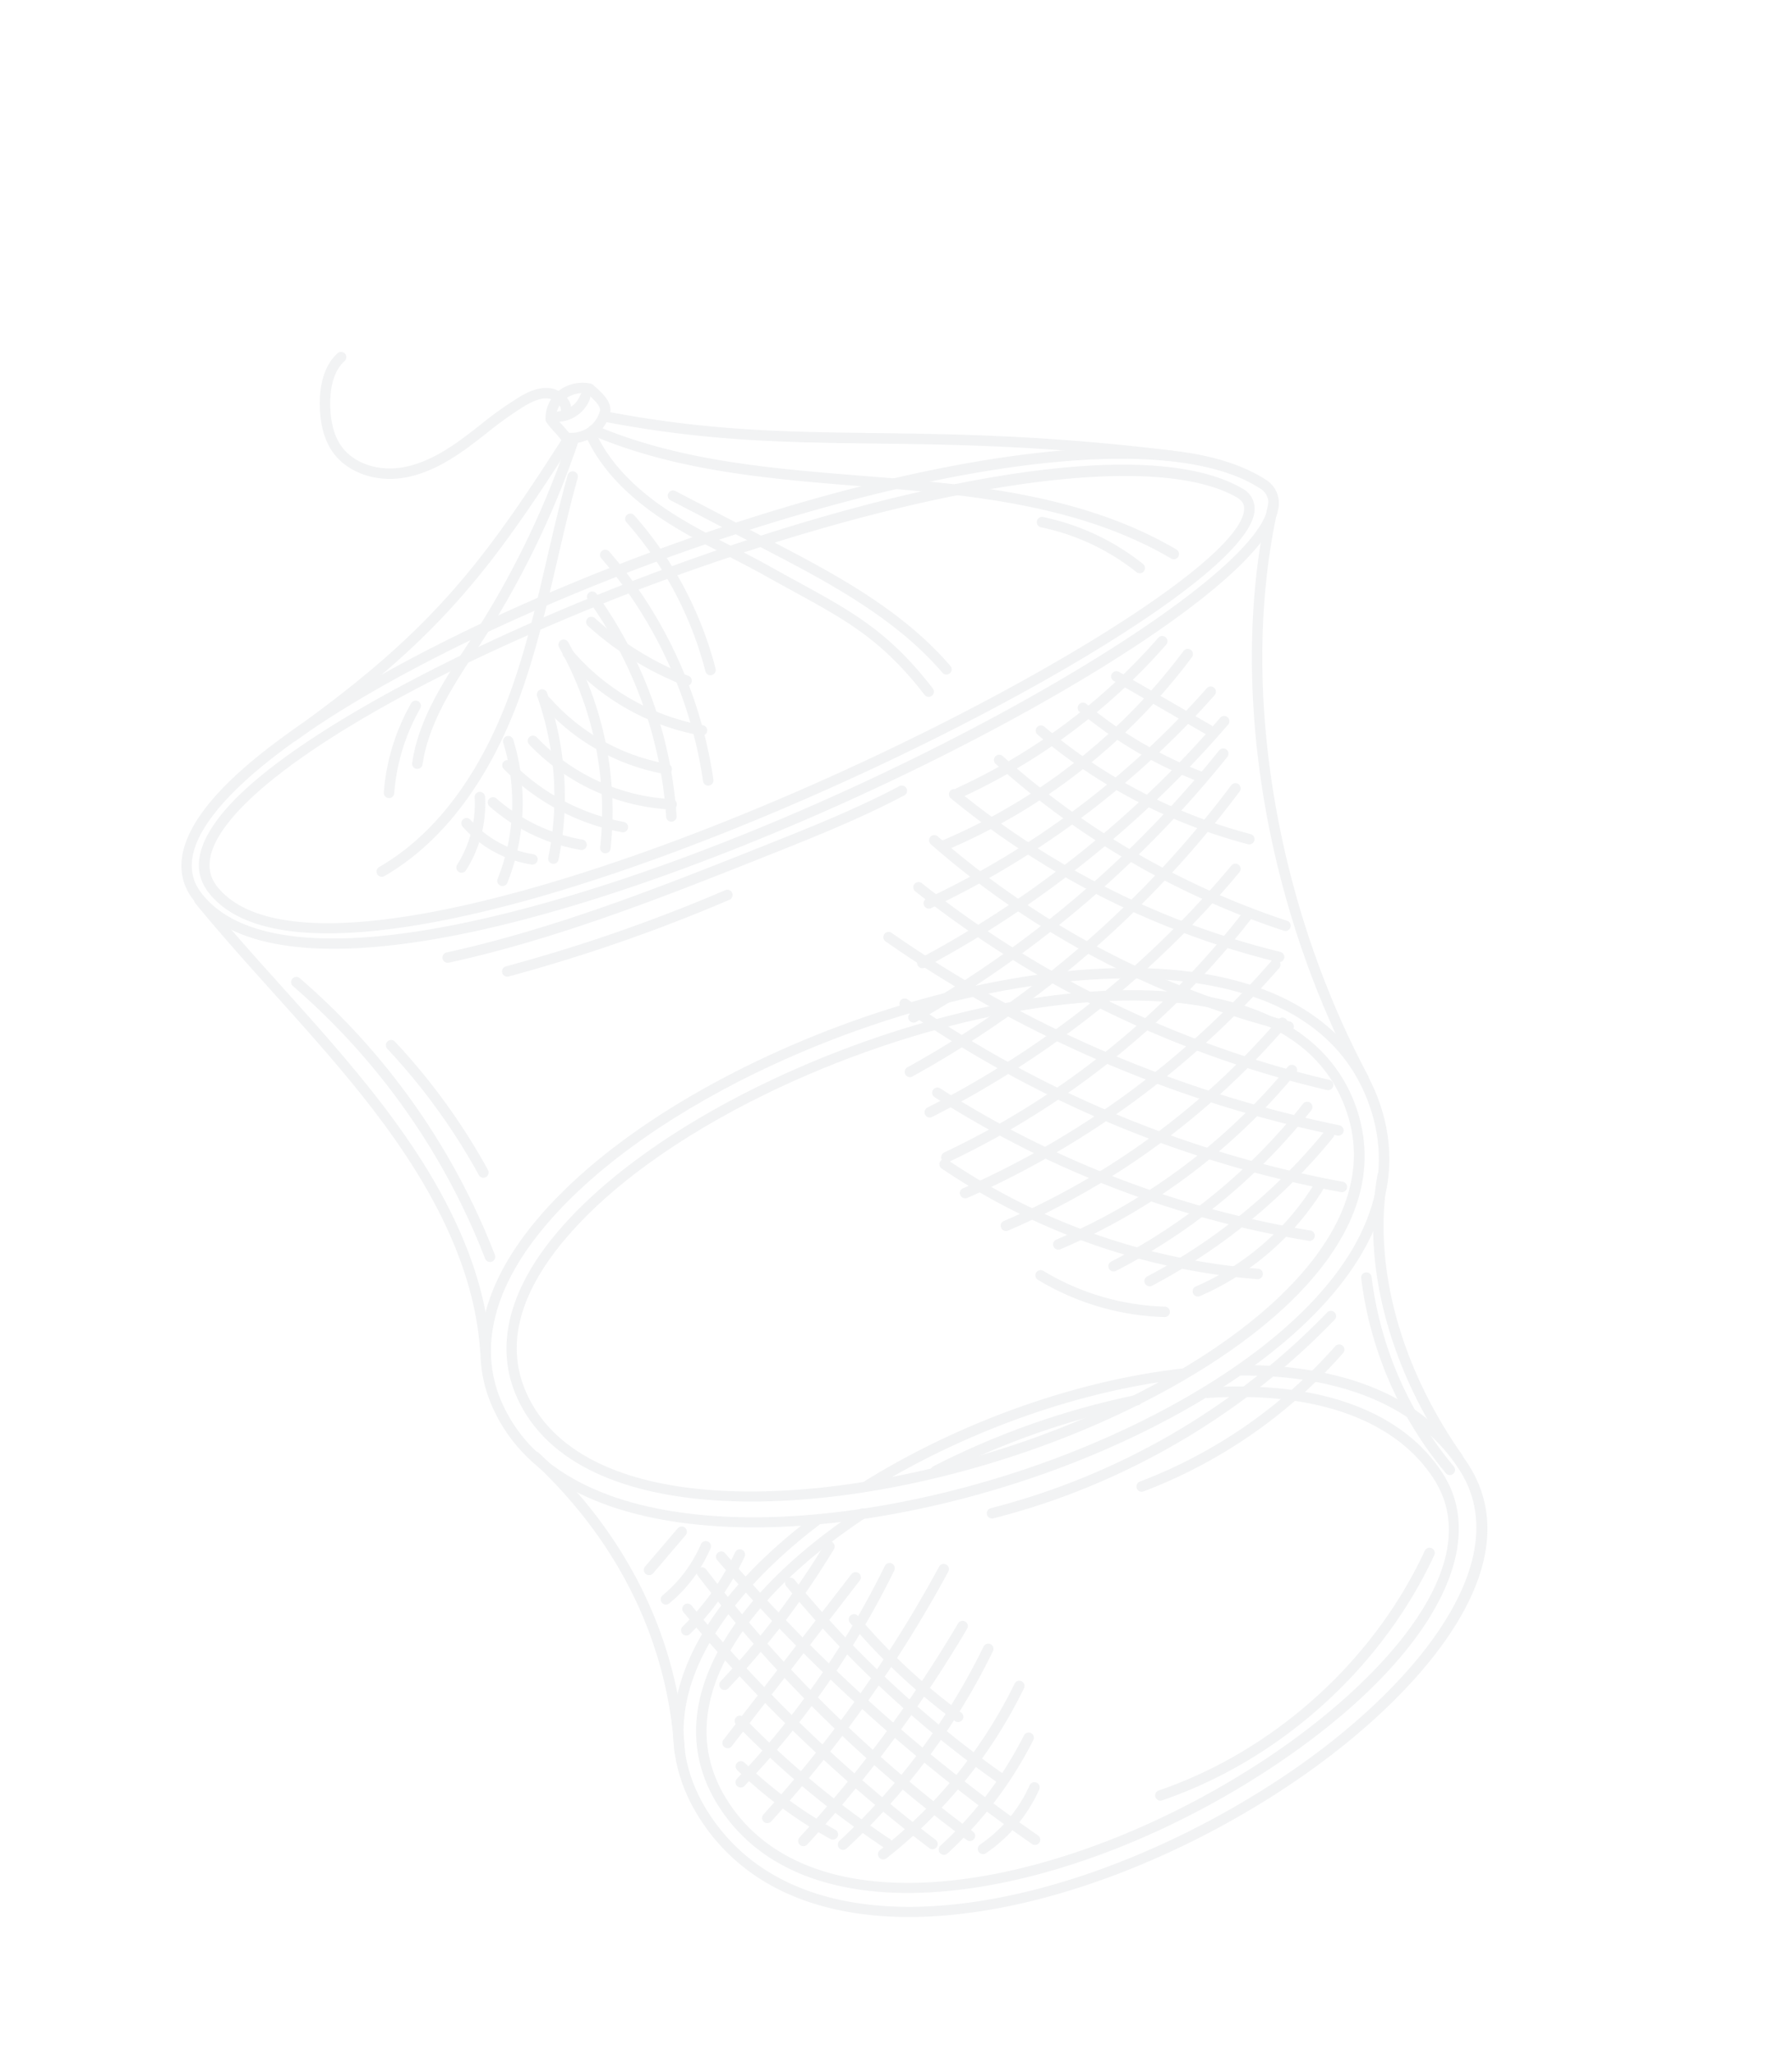 <svg xmlns="http://www.w3.org/2000/svg" xmlns:xlink="http://www.w3.org/1999/xlink" width="534.552" height="612.684" viewBox="0 0 534.552 612.684"><defs>      </defs><g id="Groupe_18069" transform="matrix(0.899, -0.438, 0.438, 0.899, -3.596, 130.792)" opacity="0.08" style="mix-blend-mode: multiply;isolation: isolate"><g id="Groupe_18068" transform="translate(-5.565 19.611)"><path id="Trac&#xE9;_10960" d="M53.094,107.127a1.561,1.561,0,0,1-.254-3.1c50.715-8.42,72.983-19.656,111.7-43.279a1.558,1.558,0,1,1,1.625,2.66c-39.077,23.846-61.558,35.184-112.816,43.7a1.653,1.653,0,0,1-.257.02" transform="translate(-4.659 -5.471)" fill="#576574"></path><path id="Trac&#xE9;_10961" d="M337.748,146.479a1.553,1.553,0,0,1-.846-.25c-31.595-20.456-55.762-32.612-77.084-43.337-24.059-12.1-44.84-22.556-69.949-41.384a1.56,1.56,0,0,1,1.871-2.5c24.888,18.665,45.554,29.058,69.481,41.1,21.393,10.76,45.638,22.957,77.377,43.5a1.56,1.56,0,0,1-.85,2.87" transform="translate(-17.108 -5.307)" fill="#576574"></path><path id="Trac&#xE9;_10962" d="M210.9,199.615c-44.553,0-92.5-3.868-130.527-12.13C31.977,176.973,4.3,160.505.317,139.86c-1.389-7.208,1.137-17.419,21.063-25.131C89.189,88.5,307.907,110.566,342.7,167.515a8.21,8.21,0,0,1-.256,9.614c-10.29,14.464-67.4,22.486-131.552,22.486m-104.1-92.749c-35.623,0-65.878,3.646-84.287,10.773C8.121,123.206,1.686,130.486,3.379,139.272c3.725,19.322,30.576,34.94,77.651,45.164,96.482,20.963,243.577,12.393,258.877-9.114a5.105,5.105,0,0,0,.134-6.183C325.24,144.9,270.794,124,194.4,113.25a639.283,639.283,0,0,0-87.6-6.384" transform="translate(0 -9.38)" fill="#576574"></path><path id="Trac&#xE9;_10963" d="M186.111,422.312c-8.549,0-17.059-.417-25.315-1.182C89.333,414.5,14.209,380.607,15.74,330.836c.553-17.992,12.041-32.933,33.223-43.208,56.076-27.217,165-16.644,215.817,20.925,21.954,16.231,31.755,36.408,28.346,58.35-6.419,41.3-57.235,55.408-107.015,55.408m-56.08-146.89c-30.1,0-58.673,4.805-79.706,15.013-20.071,9.736-30.952,23.74-31.468,40.5-1.473,47.868,72.179,80.6,142.226,87.093,55,5.1,121.772-5.351,128.959-51.6l1.542.239-1.542-.239c3.267-21.018-5.857-39.641-27.117-55.361-31-22.92-83.956-35.641-132.895-35.641" transform="translate(-1.421 -24.624)" fill="#576574"></path><path id="Trac&#xE9;_10964" d="M214.517,426.054a1.574,1.574,0,0,1-.527-.092c-29.416-10.535-65.4-14.646-98.728-11.313a1.558,1.558,0,1,1-.311-3.1c33.775-3.388,70.254.791,100.092,11.475a1.56,1.56,0,0,1-.527,3.029" transform="translate(-10.265 -37.101)" fill="#576574"></path><path id="Trac&#xE9;_10965" d="M144.864,551.317c-61.22,0-119.774-21.583-126.852-68.438-5.076-33.6,20.225-58.444,69.416-68.171a1.559,1.559,0,1,1,.606,3.059c-22.393,4.427-73.744,19.592-66.938,64.644,8.1,53.614,87.2,72.784,157.5,63.6,46.587-6.085,92-26.682,88.437-58.979-3.086-27.968-27.056-45.021-46.621-54.4a1.561,1.561,0,0,1,1.347-2.816c29.08,13.943,45.806,33.61,48.374,56.87,4.052,36.755-46.56,56.593-91.134,62.417a264.688,264.688,0,0,1-34.137,2.218" transform="translate(-1.57 -37.488)" fill="#576574"></path><path id="Trac&#xE9;_10966" d="M182.3,63.263a12.116,12.116,0,0,1-6.857-2.132A1.549,1.549,0,0,1,174.8,60.1a27.388,27.388,0,0,0-.809-3.259A29.8,29.8,0,0,1,173.1,53.2a1.558,1.558,0,0,1,.151-.951,10.553,10.553,0,0,1,7.136-5.906,11.751,11.751,0,0,1,9.574,2.173,1.527,1.527,0,0,1,.5.643l.16.379c1.176,2.782,2.953,6.985.61,9.662a12.09,12.09,0,0,1-7.521,3.98,11.472,11.472,0,0,1-1.4.085m-4.553-4.356a8.8,8.8,0,0,0,11.13-1.763c1.052-1.2-.308-4.433-1.129-6.376a8.518,8.518,0,0,0-6.667-1.388,7.205,7.205,0,0,0-4.819,3.831c.179.911.451,1.835.719,2.759.279.958.566,1.942.767,2.937" transform="translate(-15.647 -4.165)" fill="#576574"></path><path id="Trac&#xE9;_10967" d="M180.8,55.84a10.241,10.241,0,0,1-3.718-.69,1.558,1.558,0,1,1,1.131-2.9,7.564,7.564,0,0,0,7.72-1.525,1.558,1.558,0,1,1,2.152,2.254A10.6,10.6,0,0,1,180.8,55.84" transform="translate(-15.919 -4.546)" fill="#576574"></path><path id="Trac&#xE9;_10969" d="M173.578,50.709a1.56,1.56,0,0,1-1.278-2.45,2.727,2.727,0,0,0,.354-2.118,4.771,4.771,0,0,0-2.031-2.948c-2.067-1.31-4.834-1.289-7.258-1.1A107.13,107.13,0,0,0,149.625,44.4c-2.332.494-4.665.991-7.009,1.412-5.642,1.008-14.035,2.058-21.781-.474-7.918-2.592-13.811-8.806-15.018-15.835-.741-4.315.173-9.216,2.716-14.566,2.919-6.15,6.888-10.1,11.475-11.426a1.561,1.561,0,0,1,.866,3c-4.68,1.351-7.762,6.054-9.523,9.767-2.262,4.759-3.09,9.03-2.46,12.7,1.014,5.9,6.083,11.162,12.915,13.4,7.079,2.311,14.955,1.319,20.263.365,2.309-.413,4.61-.9,6.907-1.391a109.575,109.575,0,0,1,14.147-2.362c2.937-.227,6.332-.22,9.17,1.577a7.807,7.807,0,0,1,3.42,4.965,5.812,5.812,0,0,1-.853,4.515,1.553,1.553,0,0,1-1.281.669" transform="translate(-9.544 -0.312)" fill="#576574"></path><path id="Trac&#xE9;_10970" d="M325.117,173.375a1.562,1.562,0,0,1-1.3-.7C307.44,148,281.564,131.405,256.463,116.532l-5.858-3.459c-23.6-13.92-48-28.317-66.134-49.276a1.559,1.559,0,1,1,2.359-2.037c17.794,20.57,41.974,34.832,65.36,48.626l5.863,3.466c25.411,15.057,51.621,31.87,68.361,57.1a1.56,1.56,0,0,1-.438,2.162,1.543,1.543,0,0,1-.86.261" transform="translate(-16.642 -5.534)" fill="#576574"></path><path id="Trac&#xE9;_10971" d="M241.283,178.368a1.559,1.559,0,0,1-1.524-1.245c-4.2-20.252-11.2-30.13-21.8-45.08-1.666-2.352-3.425-4.833-5.277-7.5-2.411-3.472-4.946-6.86-7.481-10.248-4.178-5.584-8.5-11.358-12.191-17.45-7-11.554-10.469-22.563-10.3-32.72a1.6,1.6,0,0,1,1.585-1.533,1.56,1.56,0,0,1,1.533,1.587c-.159,9.557,3.153,20,9.846,31.048,3.617,5.962,7.889,11.676,12.023,17.2,2.557,3.418,5.112,6.834,7.545,10.336,1.846,2.661,3.6,5.131,5.261,7.476,10.827,15.27,17.978,25.36,22.305,46.255a1.555,1.555,0,0,1-1.21,1.84,1.474,1.474,0,0,1-.318.034" transform="translate(-16.517 -5.659)" fill="#576574"></path><path id="Trac&#xE9;_10972" d="M59.867,156.008a1.561,1.561,0,0,1-.106-3.117c24.288-1.7,44.843-17,57.809-29.537,9.988-9.66,18.926-20.68,27.57-31.337,5.261-6.484,10.7-13.192,16.341-19.551a1.56,1.56,0,1,1,2.332,2.071c-5.594,6.308-11.011,12.985-16.252,19.446-8.7,10.728-17.7,21.822-27.823,31.609C100.61,144.088,79.945,154.6,59.977,156c-.035,0-.073,0-.11,0" transform="translate(-5.271 -6.504)" fill="#576574"></path><path id="Trac&#xE9;_10973" d="M19.775,304.591a1.56,1.56,0,0,1-1.444-2.149c8.115-19.889,9.382-44.04,3.87-73.833C19.129,212,14.4,195.5,9.825,179.54,6.6,168.276,3.26,156.627.513,144.992a1.56,1.56,0,0,1,3.035-.718c2.731,11.565,6.057,23.176,9.276,34.4,4.593,16.029,9.342,32.605,12.444,49.361,5.622,30.4,4.3,55.121-4.05,75.579a1.559,1.559,0,0,1-1.444.971" transform="translate(-0.043 -12.934)" fill="#576574"></path><path id="Trac&#xE9;_10974" d="M319.593,349.6a1.557,1.557,0,0,1-1.556-1.5c-2.248-60.952,17.393-124.882,51.255-166.838a1.558,1.558,0,1,1,2.427,1.956c-33.41,41.4-52.786,104.533-50.565,164.767a1.558,1.558,0,0,1-1.5,1.615.435.435,0,0,1-.059,0" transform="translate(-28.736 -16.334)" fill="#576574"></path><path id="Trac&#xE9;_10975" d="M21.321,456.471a1.528,1.528,0,0,1-.6-.119,1.56,1.56,0,0,1-.846-2.037c12.6-30.483,12.513-63.944-.257-96.766a1.559,1.559,0,0,1,2.907-1.13C35.6,390,35.677,424.266,22.762,455.506a1.558,1.558,0,0,1-1.442.965" transform="translate(-1.764 -32.131)" fill="#576574"></path><path id="Trac&#xE9;_10976" d="M292.727,482.819a1.562,1.562,0,0,1-1.538-1.313c-5.234-32.784.929-64.282,16.908-86.423a1.56,1.56,0,1,1,2.529,1.827c-15.5,21.474-21.462,52.125-16.356,84.1a1.559,1.559,0,0,1-1.294,1.786,1.524,1.524,0,0,1-.247.021" transform="translate(-26.159 -35.658)" fill="#576574"></path><path id="Trac&#xE9;_10977" d="M213.528,194.542c-41.689,0-86.863-3.175-123.39-9.971C54.578,177.95,11.1,165.02,5.953,140.99c-1.765-8.237,3.422-15.008,15.416-20.137,57.51-24.574,279.318-5.1,314.448,46.64a6.808,6.808,0,0,1,.262,8.034c-7.984,12.211-61.531,19.014-122.55,19.014M103.574,113.188c-35.49,0-64.7,3.577-80.979,10.532-10.428,4.457-15,10.047-13.593,16.614,3.792,17.693,32.046,31.927,81.707,41.171,93.538,17.408,231.05,10.224,242.76-7.683.974-1.492.9-2.9-.232-4.575-14.563-21.446-70.3-40.755-145.463-50.389a673.208,673.208,0,0,0-84.2-5.67" transform="translate(-0.508 -9.971)" fill="#576574"></path><path id="Trac&#xE9;_10978" d="M187.583,415.092c-9.346,0-18.692-.5-27.711-1.414-66.793-6.742-136.982-37.719-135.5-81.845.525-15.649,10.806-28.7,29.737-37.731,53.769-25.667,161.021-14.786,208.65,21.165,19.037,14.37,27.41,31.945,24.214,50.826-6.183,36.521-52.788,49-99.386,49m-56.7-132.02c-28.623,0-55.686,4.416-75.436,13.846-18.066,8.622-27.473,20.4-27.963,35.018-1.416,42.235,67.313,72.038,132.7,78.638,56.814,5.733,117.1-5.953,123.708-45,3.034-17.909-4.711-34-23.016-47.817-29.4-22.191-81.887-34.683-129.992-34.683" transform="translate(-2.201 -25.316)" fill="#576574"></path><path id="Trac&#xE9;_10979" d="M200.348,427.6a1.611,1.611,0,0,1-.4-.051,233.067,233.067,0,0,0-62.779-7.262,1.561,1.561,0,0,1-.057-3.121,238.513,238.513,0,0,1,63.629,7.365,1.56,1.56,0,0,1-.395,3.069" transform="translate(-12.257 -37.71)" fill="#576574"></path><path id="Trac&#xE9;_10980" d="M145.326,544.492c-58.572,0-113.438-20.532-119.948-61.893-1.88-11.944.7-22.733,7.661-32.067,11.825-15.852,36.176-26.962,68.568-31.291a1.56,1.56,0,0,1,.413,3.093c-31.552,4.213-55.163,14.891-66.481,30.063-6.444,8.633-8.826,18.634-7.081,29.715,7.474,47.479,82.421,66.255,150.552,56.985,39.378-5.36,84.126-22.394,80.636-52.762-2.4-20.924-20.152-39.18-49.973-51.408a1.559,1.559,0,1,1,1.184-2.883c30.919,12.677,49.347,31.83,51.889,53.933,3.083,26.838-29.62,48.9-83.315,56.21a253.871,253.871,0,0,1-34.1,2.3" transform="translate(-2.24 -37.899)" fill="#576574"></path><path id="Trac&#xE9;_10981" d="M85.858,130.745a1.56,1.56,0,0,1-1.286-2.44c7.281-10.678,18.59-17.467,29.526-24.032,1.655-.991,3.305-1.983,4.936-2.984a264.257,264.257,0,0,0,50.1-39.834,1.559,1.559,0,0,1,2.224,2.186,267.443,267.443,0,0,1-50.694,40.308c-1.64,1.006-3.3,2-4.962,3-10.65,6.393-21.659,13-28.558,23.118a1.562,1.562,0,0,1-1.289.68" transform="translate(-7.621 -5.513)" fill="#576574"></path><path id="Trac&#xE9;_10982" d="M106.9,492.029a1.56,1.56,0,0,1-1.383-.836,182.9,182.9,0,0,1-15.329-40.064,1.559,1.559,0,1,1,3.023-.765,179.936,179.936,0,0,0,15.068,39.381,1.558,1.558,0,0,1-.657,2.1,1.532,1.532,0,0,1-.722.179" transform="translate(-8.148 -40.608)" fill="#576574"></path><path id="Trac&#xE9;_10983" d="M108.9,512.059a1.557,1.557,0,0,1-1.367-.81A318.605,318.605,0,0,1,76.65,431.163a1.56,1.56,0,0,1,3.035-.719,315.514,315.514,0,0,0,30.581,79.3,1.557,1.557,0,0,1-.614,2.118,1.574,1.574,0,0,1-.75.194" transform="translate(-6.926 -38.805)" fill="#576574"></path><path id="Trac&#xE9;_10984" d="M108.736,531.629a1.556,1.556,0,0,1-1.362-.8A498.759,498.759,0,0,1,60.053,413.59a1.558,1.558,0,1,1,3.014-.792A495.867,495.867,0,0,0,110.1,529.307a1.562,1.562,0,0,1-1.359,2.322" transform="translate(-5.424 -37.213)" fill="#576574"></path><path id="Trac&#xE9;_10985" d="M91.08,522.262a1.555,1.555,0,0,1-1.383-.84A402.308,402.308,0,0,1,52.1,415.474a1.56,1.56,0,1,1,3.056-.623,399.269,399.269,0,0,0,37.307,105.13,1.555,1.555,0,0,1-.659,2.1,1.537,1.537,0,0,1-.721.179" transform="translate(-4.707 -37.391)" fill="#576574"></path><path id="Trac&#xE9;_10986" d="M79.11,520.328a1.563,1.563,0,0,1-1.394-.856,444.449,444.449,0,0,1-35.1-95.39,1.56,1.56,0,0,1,3.032-.739A441.129,441.129,0,0,0,80.5,518.064a1.557,1.557,0,0,1-.69,2.095,1.539,1.539,0,0,1-.7.169" transform="translate(-3.849 -38.164)" fill="#576574"></path><path id="Trac&#xE9;_10987" d="M66.953,517.913a1.56,1.56,0,0,1-1.347-.772,270.35,270.35,0,0,1-23.6-52.389,1.559,1.559,0,1,1,2.964-.968A267.214,267.214,0,0,0,68.3,515.564a1.562,1.562,0,0,1-.557,2.136,1.589,1.589,0,0,1-.787.213" transform="translate(-3.791 -41.83)" fill="#576574"></path><path id="Trac&#xE9;_10988" d="M53.031,509.641a1.561,1.561,0,0,1-1.28-.667,133.052,133.052,0,0,1-15.977-30.619,1.558,1.558,0,1,1,2.927-1.069,130.223,130.223,0,0,0,15.606,29.9,1.561,1.561,0,0,1-1.276,2.453" transform="translate(-3.225 -43.055)" fill="#576574"></path><path id="Trac&#xE9;_10989" d="M96.756,537.518a1.559,1.559,0,0,1-.218-3.1A42.436,42.436,0,0,0,117.593,525a1.56,1.56,0,0,1,2.007,2.39A45.606,45.606,0,0,1,96.978,537.5a1.547,1.547,0,0,1-.222.017" transform="translate(-8.606 -47.428)" fill="#576574"></path><path id="Trac&#xE9;_10990" d="M85.153,531.2a1.561,1.561,0,0,1-.447-3.056,115.636,115.636,0,0,0,36.821-18.658,1.558,1.558,0,1,1,1.882,2.483A118.665,118.665,0,0,1,85.6,531.136a1.552,1.552,0,0,1-.447.065" transform="translate(-7.557 -46.03)" fill="#576574"></path><path id="Trac&#xE9;_10991" d="M66.593,522.992a1.56,1.56,0,0,1-.323-3.086,142.576,142.576,0,0,0,57.8-27,1.56,1.56,0,1,1,1.922,2.457,145.744,145.744,0,0,1-59.072,27.6,1.545,1.545,0,0,1-.327.034" transform="translate(-5.879 -44.53)" fill="#576574"></path><path id="Trac&#xE9;_10992" d="M56.128,513.8a1.56,1.56,0,0,1-.454-3.053,196.889,196.889,0,0,0,63.988-33.238,1.559,1.559,0,1,1,1.918,2.458,200,200,0,0,1-65,33.766,1.632,1.632,0,0,1-.454.067" transform="translate(-4.933 -43.139)" fill="#576574"></path><path id="Trac&#xE9;_10993" d="M44.974,506.691a1.561,1.561,0,0,1-.574-3.012,384.378,384.378,0,0,0,70.476-36.669,1.561,1.561,0,0,1,1.719,2.606,387.681,387.681,0,0,1-71.048,36.967,1.553,1.553,0,0,1-.573.108" transform="translate(-3.925 -42.196)" fill="#576574"></path><path id="Trac&#xE9;_10994" d="M37.634,494.042a1.561,1.561,0,0,1-.579-3.01,377.526,377.526,0,0,0,79.472-43.478,1.56,1.56,0,0,1,1.815,2.539,380.744,380.744,0,0,1-80.13,43.837,1.579,1.579,0,0,1-.579.112" transform="translate(-3.261 -40.434)" fill="#576574"></path><path id="Trac&#xE9;_10995" d="M34.92,480.282a1.558,1.558,0,0,1-.546-3.018,256.2,256.2,0,0,0,67.475-37.744,1.561,1.561,0,0,1,1.916,2.464,259.2,259.2,0,0,1-68.3,38.2,1.553,1.553,0,0,1-.547.1" transform="translate(-3.016 -39.704)" fill="#576574"></path><path id="Trac&#xE9;_10996" d="M36.695,467.834A1.561,1.561,0,0,1,36,464.876l55.956-27.694a1.559,1.559,0,0,1,1.384,2.8L37.385,467.672a1.531,1.531,0,0,1-.69.163" transform="translate(-3.176 -39.508)" fill="#576574"></path><path id="Trac&#xE9;_10997" d="M44.144,450.663a1.561,1.561,0,0,1-.556-3.019,246.766,246.766,0,0,0,45.885-23.2,1.559,1.559,0,1,1,1.69,2.62,249.94,249.94,0,0,1-46.465,23.5,1.581,1.581,0,0,1-.554.1" transform="translate(-3.85 -38.348)" fill="#576574"></path><path id="Trac&#xE9;_10998" d="M40.7,430.1a1.56,1.56,0,0,1-.5-3.039A75.839,75.839,0,0,0,63.994,414a1.561,1.561,0,0,1,1.967,2.423,79.014,79.014,0,0,1-24.764,13.6,1.568,1.568,0,0,1-.5.081" transform="translate(-3.539 -37.395)" fill="#576574"></path><path id="Trac&#xE9;_10999" d="M39.141,418.494a1.56,1.56,0,0,1-.364-3.076A40.557,40.557,0,0,0,55.749,406.7a1.561,1.561,0,0,1,2.04,2.362,43.714,43.714,0,0,1-18.28,9.385,1.547,1.547,0,0,1-.367.044" transform="translate(-3.398 -36.733)" fill="#576574"></path><path id="Trac&#xE9;_11000" d="M38.406,407.7a1.561,1.561,0,0,1-.623-2.992L51.5,398.735a1.558,1.558,0,1,1,1.246,2.856l-13.716,5.98a1.555,1.555,0,0,1-.622.129" transform="translate(-3.331 -36.034)" fill="#576574"></path><path id="Trac&#xE9;_11001" d="M245.72,222.4q-2.2,0-4.4-.055a1.559,1.559,0,0,1-1.519-1.6,1.5,1.5,0,0,1,1.6-1.524,178.787,178.787,0,0,0,73.653-13.961,1.558,1.558,0,1,1,1.215,2.87A182.462,182.462,0,0,1,245.72,222.4" transform="translate(-21.678 -18.545)" fill="#576574"></path><path id="Trac&#xE9;_11002" d="M238.569,235.418q-4.642,0-9.288-.244a1.557,1.557,0,0,1-1.475-1.637,1.531,1.531,0,0,1,1.637-1.476,175.372,175.372,0,0,0,89.574-19.3,1.558,1.558,0,1,1,1.432,2.768,178.563,178.563,0,0,1-81.879,19.89" transform="translate(-20.594 -19.218)" fill="#576574"></path><path id="Trac&#xE9;_11003" d="M219.945,250.057c-1.121,0-2.236-.007-3.355-.02a1.563,1.563,0,0,1-1.539-1.581,1.473,1.473,0,0,1,1.58-1.54A257.8,257.8,0,0,0,319.221,227.1a1.558,1.558,0,1,1,1.2,2.876,263.19,263.19,0,0,1-100.474,20.076" transform="translate(-19.441 -20.52)" fill="#576574"></path><path id="Trac&#xE9;_11004" d="M206.154,266.119A1.559,1.559,0,0,1,206.1,263,312.214,312.214,0,0,0,317.99,237.745a1.559,1.559,0,1,1,1.232,2.863,315.249,315.249,0,0,1-113.007,25.508.457.457,0,0,1-.061,0" transform="translate(-18.496 -21.481)" fill="#576574"></path><path id="Trac&#xE9;_11005" d="M195.71,280.411a1.56,1.56,0,0,1-.094-3.117,321.457,321.457,0,0,0,116.9-30.087,1.559,1.559,0,1,1,1.337,2.816,324.623,324.623,0,0,1-118.048,30.384.856.856,0,0,1-.1,0" transform="translate(-17.552 -22.334)" fill="#576574"></path><path id="Trac&#xE9;_11006" d="M186.788,295.632a1.56,1.56,0,0,1-.076-3.117A305.7,305.7,0,0,0,310.453,259.18a1.561,1.561,0,0,1,1.428,2.775,308.856,308.856,0,0,1-125.014,33.673.558.558,0,0,1-.079,0" transform="translate(-16.745 -23.415)" fill="#576574"></path><path id="Trac&#xE9;_11007" d="M186.838,311.189a1.561,1.561,0,0,1-.022-3.121,287.129,287.129,0,0,0,113.193-25.189,1.56,1.56,0,0,1,1.283,2.843A290.3,290.3,0,0,1,186.86,311.189Z" transform="translate(-16.75 -25.56)" fill="#576574"></path><path id="Trac&#xE9;_11008" d="M188.459,326.8c-1.063,0-2.12-.007-3.183-.02a1.565,1.565,0,0,1-1.54-1.581,1.632,1.632,0,0,1,1.58-1.54,245.733,245.733,0,0,0,112.366-25.775,1.56,1.56,0,0,1,1.4,2.789A248.117,248.117,0,0,1,188.459,326.8" transform="translate(-16.61 -26.915)" fill="#576574"></path><path id="Trac&#xE9;_11009" d="M195.663,340.767q-5.013,0-10.016-.2a1.558,1.558,0,0,1-1.5-1.617,1.433,1.433,0,0,1,1.62-1.5A263.169,263.169,0,0,0,298.13,316.793a1.56,1.56,0,0,1,1.223,2.87,266.206,266.206,0,0,1-103.69,21.1" transform="translate(-16.647 -28.628)" fill="#576574"></path><path id="Trac&#xE9;_11010" d="M203.871,356.565q-5.456,0-10.906-.267a1.557,1.557,0,0,1-1.481-1.631,1.471,1.471,0,0,1,1.634-1.483A225.276,225.276,0,0,0,293.021,335a1.56,1.56,0,1,1,1.239,2.863,228.3,228.3,0,0,1-90.389,18.7" transform="translate(-17.31 -30.273)" fill="#576574"></path><path id="Trac&#xE9;_11011" d="M215.244,369.769q-4.773,0-9.54-.25a1.559,1.559,0,0,1,.162-3.114A182.027,182.027,0,0,0,290.555,350.3a1.559,1.559,0,0,1,1.3,2.836,185.035,185.035,0,0,1-76.607,16.637" transform="translate(-18.463 -31.655)" fill="#576574"></path><path id="Trac&#xE9;_11012" d="M218.931,383.772a1.561,1.561,0,0,1-.031-3.121,174.776,174.776,0,0,0,72.086-17.25,1.56,1.56,0,0,1,1.357,2.81,177.918,177.918,0,0,1-73.382,17.562Z" transform="translate(-19.651 -32.838)" fill="#576574"></path><path id="Trac&#xE9;_11013" d="M227.433,393.471a1.561,1.561,0,0,1-.045-3.121,171.557,171.557,0,0,0,66.654-15.771,1.56,1.56,0,1,1,1.313,2.83,174.732,174.732,0,0,1-67.876,16.062Z" transform="translate(-20.42 -33.85)" fill="#576574"></path><path id="Trac&#xE9;_11014" d="M243.667,403.869q-1.77,0-3.535-.081a1.557,1.557,0,0,1-1.489-1.628,1.537,1.537,0,0,1,1.627-1.485,78.5,78.5,0,0,0,44.87-11.826,1.559,1.559,0,1,1,1.658,2.641,81.8,81.8,0,0,1-43.131,12.38" transform="translate(-21.574 -35.131)" fill="#576574"></path><path id="Trac&#xE9;_11015" d="M224.622,403.695a1.543,1.543,0,0,1-.721-.179,77.288,77.288,0,0,1-29.08-26.527,1.559,1.559,0,1,1,2.619-1.693,74.185,74.185,0,0,0,27.906,25.458,1.559,1.559,0,0,1-.723,2.941" transform="translate(-17.59 -33.863)" fill="#576574"></path><path id="Trac&#xE9;_11016" d="M253.406,401.471a1.564,1.564,0,0,1-.79-.216A196.053,196.053,0,0,1,182.4,330.308a1.56,1.56,0,0,1,2.7-1.556A192.9,192.9,0,0,0,254.2,398.567a1.56,1.56,0,0,1-.793,2.9" transform="translate(-16.471 -29.649)" fill="#576574"></path><path id="Trac&#xE9;_11017" d="M273.048,395.984a1.554,1.554,0,0,1-.9-.287,295.648,295.648,0,0,1-81.586-87.421,1.56,1.56,0,0,1,2.667-1.617,292.581,292.581,0,0,0,80.717,86.494,1.559,1.559,0,0,1-.9,2.832" transform="translate(-17.207 -27.655)" fill="#576574"></path><path id="Trac&#xE9;_11018" d="M288.373,384.357a1.536,1.536,0,0,1-.922-.3,334.617,334.617,0,0,1-93.759-106.773,1.559,1.559,0,0,1,2.729-1.509A331.511,331.511,0,0,0,289.3,381.541a1.56,1.56,0,0,1-.925,2.816" transform="translate(-17.493 -24.857)" fill="#576574"></path><path id="Trac&#xE9;_11019" d="M295.239,366.763a1.552,1.552,0,0,1-.948-.322A364.241,364.241,0,0,1,198.5,255.364a1.56,1.56,0,0,1,2.728-1.516A361.049,361.049,0,0,0,296.19,363.965a1.56,1.56,0,0,1-.951,2.8" transform="translate(-17.927 -22.877)" fill="#576574"></path><path id="Trac&#xE9;_11020" d="M299.871,352.282a1.563,1.563,0,0,1-.981-.348,312.9,312.9,0,0,1-84.4-106.986A1.559,1.559,0,1,1,217.3,243.6a309.735,309.735,0,0,0,83.553,105.91,1.562,1.562,0,0,1-.985,2.772" transform="translate(-19.377 -21.942)" fill="#576574"></path><path id="Trac&#xE9;_11021" d="M297.939,330.4a1.557,1.557,0,0,1-1.005-.368,257.787,257.787,0,0,1-71.125-96.792,1.559,1.559,0,1,1,2.876-1.205,254.7,254.7,0,0,0,70.259,95.615,1.559,1.559,0,0,1-1.005,2.751" transform="translate(-20.403 -20.89)" fill="#576574"></path><path id="Trac&#xE9;_11022" d="M305.6,309.558a1.559,1.559,0,0,1-1-.359,246.306,246.306,0,0,1-66.288-86.626,1.558,1.558,0,1,1,2.836-1.293A243.129,243.129,0,0,0,306.6,306.8a1.562,1.562,0,0,1-1,2.762" transform="translate(-21.532 -19.922)" fill="#576574"></path><path id="Trac&#xE9;_11023" d="M313.039,301.691a1.555,1.555,0,0,1-1.086-.439,243.27,243.27,0,0,1-55.476-82.386,1.559,1.559,0,0,1,2.891-1.171,240.093,240.093,0,0,0,54.758,81.316,1.56,1.56,0,0,1-1.086,2.68" transform="translate(-23.176 -19.592)" fill="#576574"></path><path id="Trac&#xE9;_11024" d="M316.142,273.512a1.555,1.555,0,0,1-1.017-.379,160.636,160.636,0,0,1-42.113-56.9,1.56,1.56,0,0,1,2.857-1.253,157.537,157.537,0,0,0,41.29,55.788,1.561,1.561,0,0,1-1.017,2.742" transform="translate(-24.669 -19.351)" fill="#576574"></path><path id="Trac&#xE9;_11025" d="M312.557,250.268a1.561,1.561,0,0,1-1.142-.5,126.987,126.987,0,0,1-22.754-34.2,1.56,1.56,0,0,1,2.842-1.286,123.857,123.857,0,0,0,22.2,33.359,1.561,1.561,0,0,1-1.142,2.623" transform="translate(-26.083 -19.289)" fill="#576574"></path><path id="Trac&#xE9;_11026" d="M322.3,238.5A1.553,1.553,0,0,1,321,237.8l-17.815-26.452a1.558,1.558,0,1,1,2.586-1.739l17.814,26.452a1.559,1.559,0,0,1-1.291,2.43" transform="translate(-27.385 -18.887)" fill="#576574"></path><path id="Trac&#xE9;_11027" d="M104.751,180.275a1.561,1.561,0,0,1-.885-.278,34.645,34.645,0,0,1-13.559-19.184A1.56,1.56,0,0,1,93.319,160a31.473,31.473,0,0,0,12.32,17.432,1.56,1.56,0,0,1-.889,2.843" transform="translate(-8.159 -14.36)" fill="#576574"></path><path id="Trac&#xE9;_11028" d="M120.814,182.57a1.54,1.54,0,0,1-.907-.294,55.039,55.039,0,0,1-18.746-23.586,1.56,1.56,0,0,1,2.88-1.2,52.666,52.666,0,0,0,17.683,22.251,1.559,1.559,0,0,1-.911,2.826" transform="translate(-9.134 -14.151)" fill="#576574"></path><path id="Trac&#xE9;_11029" d="M135.077,182.428a1.556,1.556,0,0,1-.926-.307,66.593,66.593,0,0,1-23.429-32.413,1.56,1.56,0,0,1,.993-1.969,1.576,1.576,0,0,1,1.968,1,63.485,63.485,0,0,0,22.322,30.882,1.559,1.559,0,0,1-.929,2.812" transform="translate(-10.002 -13.35)" fill="#576574"></path><path id="Trac&#xE9;_11030" d="M152.105,182.372a1.553,1.553,0,0,1-.745-.189,62.913,62.913,0,0,1-29.626-36.033,1.559,1.559,0,1,1,2.975-.935,59.759,59.759,0,0,0,28.144,34.226,1.56,1.56,0,0,1-.748,2.931" transform="translate(-10.999 -13.029)" fill="#576574"></path><path id="Trac&#xE9;_11031" d="M156.266,171.409a1.547,1.547,0,0,1-.911-.294,63.761,63.761,0,0,1-24.072-34.653,1.559,1.559,0,1,1,3.006-.826,60.632,60.632,0,0,0,22.89,32.947,1.56,1.56,0,0,1-.913,2.826" transform="translate(-11.863 -12.158)" fill="#576574"></path><path id="Trac&#xE9;_11032" d="M171.98,164.645a1.554,1.554,0,0,1-.911-.3,70.1,70.1,0,0,1-26.5-39.065,1.563,1.563,0,0,1,1.132-1.9,1.58,1.58,0,0,1,1.894,1.131,66.939,66.939,0,0,0,25.3,37.305,1.559,1.559,0,0,1-.916,2.822" transform="translate(-13.065 -11.151)" fill="#576574"></path><path id="Trac&#xE9;_11033" d="M175.369,148.776a1.555,1.555,0,0,1-1.144-.5,93.137,93.137,0,0,1-18.158-28.659,1.559,1.559,0,1,1,2.893-1.163,90.023,90.023,0,0,0,17.552,27.7,1.559,1.559,0,0,1-1.143,2.62" transform="translate(-14.099 -10.62)" fill="#576574"></path><path id="Trac&#xE9;_11034" d="M83.985,172.679a1.56,1.56,0,0,1-.817-2.89,33.858,33.858,0,0,0,13.474-15.757,1.56,1.56,0,1,1,2.881,1.2A37,37,0,0,1,84.8,172.449a1.553,1.553,0,0,1-.814.23" transform="translate(-7.451 -13.838)" fill="#576574"></path><path id="Trac&#xE9;_11035" d="M94.139,180.465a1.558,1.558,0,0,1-1.047-2.714,61.205,61.205,0,0,0,19.293-35.77,1.56,1.56,0,0,1,3.083.481,64.327,64.327,0,0,1-20.28,37.6,1.555,1.555,0,0,1-1.048.406" transform="translate(-8.369 -12.716)" fill="#576574"></path><path id="Trac&#xE9;_11036" d="M112.34,180.364a1.542,1.542,0,0,1-.948-.325,1.558,1.558,0,0,1-.287-2.187,90.329,90.329,0,0,0,18.089-44.688,1.577,1.577,0,0,1,1.728-1.37,1.561,1.561,0,0,1,1.372,1.729,93.485,93.485,0,0,1-18.715,46.23,1.557,1.557,0,0,1-1.239.609" transform="translate(-10.015 -11.914)" fill="#576574"></path><path id="Trac&#xE9;_11037" d="M129.169,183.291a1.527,1.527,0,0,1-.831-.245,1.556,1.556,0,0,1-.486-2.148,99.751,99.751,0,0,0,15.132-59.023,1.563,1.563,0,0,1,1.46-1.655,1.535,1.535,0,0,1,1.654,1.459,102.9,102.9,0,0,1-15.609,60.884,1.556,1.556,0,0,1-1.32.729" transform="translate(-11.536 -10.867)" fill="#576574"></path><path id="Trac&#xE9;_11038" d="M153.168,182.532a1.522,1.522,0,0,1-.592-.118,1.557,1.557,0,0,1-.85-2.034,125.1,125.1,0,0,0,7.388-68.408,1.56,1.56,0,1,1,3.073-.541,128.249,128.249,0,0,1-7.577,70.133,1.559,1.559,0,0,1-1.442.969" transform="translate(-13.706 -9.957)" fill="#576574"></path><path id="Trac&#xE9;_11039" d="M169.213,176.729a1.557,1.557,0,0,1-1.484-2.038,130.743,130.743,0,0,0,1.834-72.98,1.559,1.559,0,1,1,3.012-.8,133.858,133.858,0,0,1-1.878,74.74,1.556,1.556,0,0,1-1.484,1.082" transform="translate(-15.156 -9.018)" fill="#576574"></path><path id="Trac&#xE9;_11040" d="M185.565,146.791a1.5,1.5,0,0,1-.315-.034,1.56,1.56,0,0,1-1.215-1.842A107.966,107.966,0,0,0,182.314,94.6a1.56,1.56,0,0,1,3.006-.832,111.132,111.132,0,0,1,1.771,51.774,1.562,1.562,0,0,1-1.526,1.245" transform="translate(-16.477 -8.374)" fill="#576574"></path><path id="Trac&#xE9;_11041" d="M288.519,487.6a1.561,1.561,0,0,1-1.511-1.181,112.2,112.2,0,0,1,2.768-63.339,1.56,1.56,0,0,1,2.948,1.022,109.037,109.037,0,0,0-2.691,61.558,1.559,1.559,0,0,1-1.132,1.892,1.623,1.623,0,0,1-.382.047" transform="translate(-25.649 -38.152)" fill="#576574"></path><path id="Trac&#xE9;_11042" d="M34.874,283.31a1.586,1.586,0,0,1-1.555-1.692A205.109,205.109,0,0,0,17.389,183.43a1.558,1.558,0,1,1,2.863-1.231,208.161,208.161,0,0,1,16.174,99.682,1.56,1.56,0,0,1-1.552,1.428" transform="translate(-1.56 -16.386)" fill="#576574"></path><path id="Trac&#xE9;_11043" d="M45.82,262.765a1.561,1.561,0,0,1-1.556-1.486,186,186,0,0,0-8.055-45.8,1.56,1.56,0,0,1,2.982-.921,189.3,189.3,0,0,1,8.19,46.572,1.558,1.558,0,0,1-1.483,1.631.545.545,0,0,1-.077,0" transform="translate(-3.267 -19.297)" fill="#576574"></path><path id="Trac&#xE9;_11044" d="M250.358,177.375a1.56,1.56,0,0,1-1.508-1.168c-5.528-21.22-19.4-39.942-31.641-56.461l-18.7-25.24a1.558,1.558,0,1,1,2.5-1.856l18.7,25.24c12.409,16.743,26.472,35.723,32.154,57.531a1.557,1.557,0,0,1-1.116,1.9,1.524,1.524,0,0,1-.395.052" transform="translate(-17.918 -8.319)" fill="#576574"></path><path id="Trac&#xE9;_11045" d="M324.92,180.969a1.559,1.559,0,0,1-1.411-.891,67.688,67.688,0,0,0-19.746-24.5,1.56,1.56,0,0,1,1.906-2.471,70.94,70.94,0,0,1,20.66,25.63,1.56,1.56,0,0,1-.741,2.078,1.524,1.524,0,0,1-.667.152" transform="translate(-27.406 -13.812)" fill="#576574"></path><path id="Trac&#xE9;_11046" d="M73.318,139.917a1.543,1.543,0,0,1-.785-.213,1.558,1.558,0,0,1-.56-2.132,63.332,63.332,0,0,1,18.992-20.343,1.559,1.559,0,1,1,1.754,2.579,60.215,60.215,0,0,0-18.053,19.334,1.557,1.557,0,0,1-1.348.775" transform="translate(-6.487 -10.573)" fill="#576574"></path><path id="Trac&#xE9;_11047" d="M203.137,213.6c-12.422,0-24.875-.933-36.984-1.838-32.856-2.46-66.832-5-99.532-12.931a1.56,1.56,0,1,1,.735-3.032c32.452,7.868,66.3,10.4,99.031,12.85,14.451,1.082,29.4,2.206,44.1,1.712a1.59,1.59,0,0,1,1.612,1.51,1.563,1.563,0,0,1-1.506,1.611q-3.723.121-7.458.118" transform="translate(-5.915 -17.697)" fill="#576574"></path><path id="Trac&#xE9;_11048" d="M151.506,219.765a495.158,495.158,0,0,1-69.274-8.282A1.56,1.56,0,0,1,81,209.657a1.578,1.578,0,0,1,1.826-1.24,491.16,491.16,0,0,0,68.76,8.231,1.559,1.559,0,0,1-.075,3.117" transform="translate(-7.32 -18.839)" fill="#576574"></path><path id="Trac&#xE9;_11049" d="M190.591,444.391a211.672,211.672,0,0,1-43.3-4.427,1.56,1.56,0,0,1,.64-3.053,212.928,212.928,0,0,0,115.749-8.518,1.559,1.559,0,1,1,1.08,2.924,215.5,215.5,0,0,1-74.173,13.074" transform="translate(-13.204 -38.719)" fill="#576574"></path><path id="Trac&#xE9;_11050" d="M209.01,453.99q-6.788,0-13.559-.616a1.561,1.561,0,0,1-1.411-1.7,1.584,1.584,0,0,1,1.7-1.412,147.556,147.556,0,0,0,70.05-10.755,1.559,1.559,0,1,1,1.2,2.876,150.69,150.69,0,0,1-57.977,11.6" transform="translate(-17.541 -39.722)" fill="#576574"></path><path id="Trac&#xE9;_11051" d="M172.926,546.227a132.614,132.614,0,0,1-16.367-1,1.558,1.558,0,1,1,.383-3.093c36.076,4.473,74.451-6.555,102.645-29.5a1.559,1.559,0,1,1,1.969,2.417c-24.605,20.028-56.793,31.18-88.63,31.18" transform="translate(-14.03 -46.311)" fill="#576574"></path></g></g></svg>